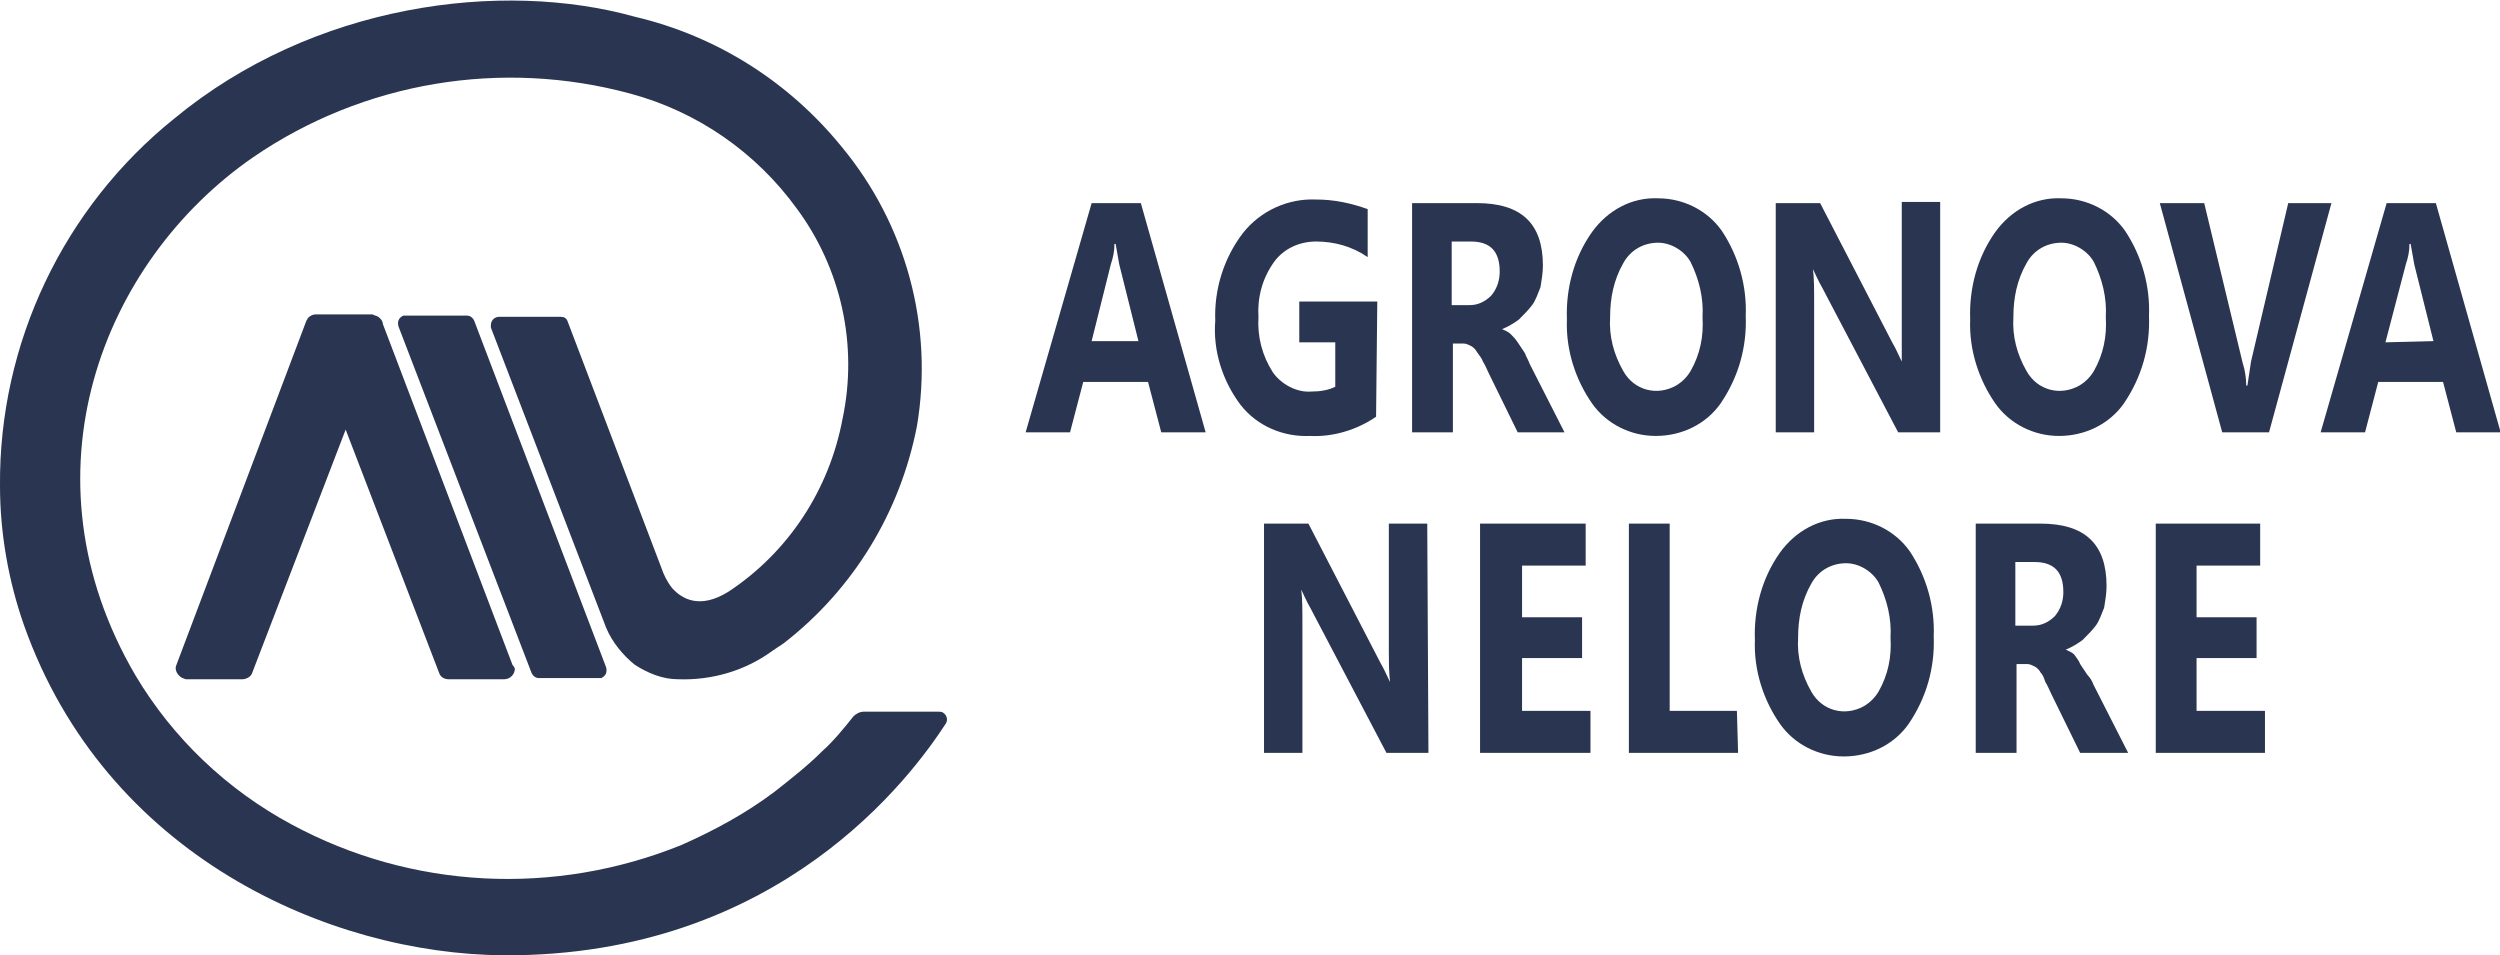 <?xml version="1.0" encoding="utf-8"?>
<!-- Generator: Adobe Illustrator 23.0.6, SVG Export Plug-In . SVG Version: 6.00 Build 0)  -->
<svg version="1.1" id="Camada_1" xmlns="http://www.w3.org/2000/svg" xmlns:xlink="http://www.w3.org/1999/xlink" x="0px" y="0px"
	 viewBox="0 0 208.3 79.6" style="enable-background:new 0 0 208.3 79.6;" xml:space="preserve">
<style type="text/css">
	.st0{fill:#2A3651;}
</style>
<g id="AGRONOVA" transform="translate(-382.207 392.744) rotate(-90)">
	<g id="Grupo_29" transform="translate(329.716 467.662)">
		<g id="Grupo_27" transform="translate(26.705)">
			<path id="Caminho_51" class="st0" d="M0.3,15v-3.7l4.2-1.1V4.8L0.3,3.7V0l19.1,5.5v4.1L0.3,15z M7.9,9.4l6.4-1.6
				c0.6-0.1,1.1-0.2,1.7-0.3V7.4c-0.6,0-1.1-0.1-1.7-0.3L7.9,5.5L7.9,9.4z"/>
			<path id="Caminho_52" class="st0" d="M1.6,29.2c-1.1-1.6-1.7-3.6-1.6-5.5c-0.1-2.2,0.8-4.4,2.6-5.8c2-1.5,4.5-2.3,7-2.1
				c2.6-0.1,5.2,0.7,7.3,2.3c1.9,1.5,2.9,3.8,2.8,6.1c0,1.5-0.3,2.9-0.8,4.3h-4c0.9-1.3,1.3-2.8,1.3-4.3c0-1.4-0.6-2.7-1.7-3.5
				c-1.4-1-3-1.4-4.6-1.3c-1.6-0.1-3.2,0.3-4.6,1.2c-1,0.7-1.7,2-1.6,3.2c0,0.7,0.1,1.4,0.4,2h3.7v-3h3.4v6.5L1.6,29.2z"/>
			<path id="Caminho_53" class="st0" d="M0.3,44.9v-3.9l4.9-2.4c0.4-0.2,0.7-0.3,1-0.5c0.3-0.1,0.5-0.3,0.8-0.5
				c0.2-0.1,0.4-0.3,0.5-0.5c0.1-0.2,0.2-0.4,0.2-0.6v-0.9H0.3v-3.4h19.1v5.4c0,3.7-1.7,5.5-5.2,5.5c-0.6,0-1.2-0.1-1.8-0.2
				c-0.5-0.2-1.1-0.4-1.5-0.7c-0.4-0.3-0.8-0.7-1.2-1.1c-0.3-0.4-0.6-0.9-0.8-1.4H8.9c-0.1,0.2-0.2,0.5-0.4,0.7
				c-0.2,0.2-0.4,0.4-0.7,0.6c-0.3,0.2-0.6,0.4-0.9,0.6C6.6,41.7,6.3,41.9,6,42L0.3,44.9z M16.2,35.5h-5.3V37c0,0.7,0.3,1.3,0.8,1.8
				c0.6,0.5,1.3,0.7,2,0.7c1.7,0,2.5-0.8,2.5-2.4L16.2,35.5z"/>
			<path id="Caminho_54" class="st0" d="M0,52.5c0-2.1,1-4.1,2.7-5.3c2-1.4,4.5-2.2,7-2.1c2.6-0.1,5.2,0.6,7.3,2.1
				c1.8,1.3,2.9,3.3,2.8,5.5c0,2.1-1,4.1-2.7,5.3c-2.1,1.4-4.6,2.1-7.1,2c-2.6,0.1-5.1-0.6-7.3-2.1C1,56.7,0,54.7,0,52.5z
				 M16.1,52.7c0-1.2-0.6-2.3-1.7-2.9c-1.4-0.8-2.9-1.1-4.5-1.1c-1.6-0.1-3.1,0.3-4.5,1.1c-1.6,0.9-2.1,2.8-1.2,4.4
				c0.3,0.5,0.7,0.9,1.2,1.2c1.4,0.8,2.9,1.1,4.5,1c1.6,0.1,3.2-0.3,4.6-1C15.4,54.9,16.1,53.8,16.1,52.7L16.1,52.7z"/>
			<path id="Caminho_55" class="st0" d="M0.3,76.2v-3.5l12-6.3c0.7-0.4,1.2-0.6,1.6-0.8v0c-0.7,0.1-1.7,0.1-3.1,0.1H0.3v-3.2h19.1
				v3.7l-11.6,6c-0.5,0.3-1,0.5-1.6,0.8v0C7.1,73,8,73,8.9,73h10.6v3.2H0.3z"/>
			<path id="Caminho_56" class="st0" d="M0,86.1C0,84,1,82,2.7,80.8c2-1.4,4.5-2.2,7-2.1c2.6-0.1,5.2,0.6,7.3,2.1
				c1.8,1.3,2.9,3.3,2.8,5.5c0,2.1-1,4.1-2.7,5.3c-2.1,1.4-4.6,2.1-7.1,2c-2.6,0.1-5.1-0.6-7.3-2.1C1,90.3,0,88.3,0,86.1z
				 M16.1,86.3c0-1.2-0.6-2.3-1.7-2.9c-1.4-0.8-2.9-1.1-4.5-1.1c-1.6-0.1-3.1,0.3-4.5,1.1c-1.6,0.9-2.1,2.8-1.2,4.4
				c0.3,0.5,0.7,0.9,1.2,1.2c1.4,0.8,2.9,1.1,4.5,1c1.6,0.1,3.2-0.3,4.6-1C15.4,88.5,16.1,87.4,16.1,86.3L16.1,86.3z"/>
			<path id="Caminho_57" class="st0" d="M19.4,108.8l-19.1-5.2v-3.9l19.1-5.2v3.7l-13.3,3.2c-0.6,0.2-1.3,0.3-1.9,0.3v0.1
				c0.7,0.1,1.3,0.2,2,0.3l13.2,3.1L19.4,108.8z"/>
			<path id="Caminho_58" class="st0" d="M0.3,122.9v-3.7l4.2-1.1v-5.4l-4.2-1.1v-3.7l19.1,5.5v4.1L0.3,122.9z M7.9,117.3l6.4-1.6
				c0.6-0.1,1.1-0.2,1.7-0.3v-0.1c-0.6,0-1.1-0.1-1.7-0.3l-6.5-1.7L7.9,117.3z"/>
		</g>
		<g id="Grupo_28" transform="translate(0 19.863)">
			<path id="Caminho_59" class="st0" d="M0.3,13.7v-3.5l12-6.3c0.7-0.4,1.2-0.6,1.6-0.8v0c-0.7,0.1-1.7,0.1-3.1,0.1H0.3V0h19.1v3.7
				l-11.6,6c-0.5,0.3-1,0.5-1.6,0.8v0c0.9-0.1,1.7-0.1,2.6-0.1h10.6v3.2L0.3,13.7z"/>
			<path id="Caminho_60" class="st0" d="M0.3,27.1V18h19.1v8.8h-3.5v-5.3h-4.3v5H8.2v-5H3.8v5.7H0.3z"/>
			<path id="Caminho_61" class="st0" d="M0.3,39.5v-9.1h19.1v3.4H3.8v5.6L0.3,39.5z"/>
			<path id="Caminho_62" class="st0" d="M0,48.3c0-2.1,1-4.1,2.7-5.3c2-1.4,4.5-2.2,7-2.1c2.6-0.1,5.2,0.6,7.3,2.1
				c1.8,1.3,2.9,3.3,2.8,5.5c0,2.1-1,4.1-2.7,5.3c-2.1,1.4-4.6,2.1-7.1,2c-2.6,0.1-5.1-0.6-7.3-2.1C1,52.5,0,50.5,0,48.3z
				 M16.1,48.5c0-1.2-0.6-2.3-1.7-2.9c-1.4-0.8-2.9-1.1-4.5-1.1c-1.6-0.1-3.1,0.3-4.5,1.1c-1.6,0.9-2.1,2.8-1.2,4.4
				c0.3,0.5,0.7,0.9,1.2,1.2c1.4,0.8,2.9,1.1,4.5,1c1.6,0.1,3.2-0.3,4.6-1C15.4,50.7,16.1,49.6,16.1,48.5L16.1,48.5z"/>
			<path id="Caminho_63" class="st0" d="M0.3,72V68l4.9-2.4c0.4-0.2,0.7-0.3,1-0.5C6.5,65,6.8,64.9,7,64.7c0.2-0.1,0.4-0.3,0.5-0.5
				c0.1-0.2,0.2-0.4,0.2-0.6v-0.9H0.3v-3.4h19.1v5.4c0,3.7-1.7,5.5-5.2,5.5c-0.6,0-1.2-0.1-1.8-0.2c-0.5-0.2-1.1-0.4-1.5-0.7
				c-0.4-0.3-0.8-0.7-1.2-1.1c-0.3-0.4-0.6-0.9-0.8-1.4H8.9c-0.1,0.2-0.2,0.5-0.4,0.7C8.2,67.7,8,67.9,7.7,68
				c-0.3,0.2-0.6,0.4-0.9,0.6C6.6,68.8,6.3,69,6,69.1L0.3,72z M16.2,62.6h-5.3v1.5c0,0.7,0.3,1.3,0.8,1.8c0.6,0.5,1.3,0.7,2,0.7
				c1.7,0,2.5-0.8,2.5-2.4L16.2,62.6z"/>
			<path id="Caminho_64" class="st0" d="M0.3,83.4v-9.1h19.1V83h-3.5v-5.3h-4.3v5H8.2v-5H3.8v5.7H0.3z"/>
		</g>
	</g>
	<g id="Grupo_30" transform="translate(313.148 382.207)">
		<path id="Caminho_65" class="st0" d="M24.2,42.7l28.4-10.8c0.3,0,0.6-0.3,0.7-0.6c0-0.1,0.1-0.2,0.1-0.3l0-2.3l0-2.4
			c0-0.3-0.2-0.6-0.4-0.7c-0.1,0-0.1-0.1-0.2-0.1L24.2,14.7c-0.4-0.2-0.9,0.1-1.1,0.5c0,0.1-0.1,0.2-0.1,0.3v4.7
			c0,0.3,0.2,0.7,0.5,0.8l20.3,7.8l-20.3,7.8c-0.3,0.1-0.5,0.4-0.5,0.8v4.6c0,0.5,0.4,0.9,0.9,0.9C24.1,42.8,24.2,42.7,24.2,42.7z"
			/>
		<path id="Caminho_66" class="st0" d="M23.1,49.9v-5c0-0.3,0.2-0.5,0.4-0.6l28.9-11.1c0.4-0.1,0.7,0,0.9,0.4c0,0.1,0,0.2,0,0.2
			l0,5.1c0,0.3-0.2,0.5-0.4,0.6L24,50.5c-0.4,0.1-0.7,0-0.9-0.4C23.1,50,23.1,50,23.1,49.9z"/>
		<path id="Caminho_67" class="st0" d="M20.3,78.2l0-6.2c0-0.4-0.2-0.7-0.4-0.9c-1-0.8-2-1.6-2.9-2.6c-1.2-1.2-2.3-2.6-3.4-4
			c-1.8-2.4-3.2-5-4.4-7.7c-4.3-10.6-3.7-22.5,1.7-32.5c2.9-5.4,7.2-9.9,12.4-13c16.7-9.8,34.5-2.8,43.2,9.8
			c6.3,9.2,8.2,20.7,5.3,31.4c-1.5,5.6-4.9,10.5-9.6,13.9c-5,3.7-11.4,5.1-17.5,3.8c-5.9-1.1-11.1-4.5-14.4-9.5
			c-1.5-2.4-0.6-3.9,0.3-4.7c0.5-0.4,1.1-0.7,1.7-0.9l20.5-7.8c0.3-0.1,0.4-0.3,0.4-0.6l0-5.1c0-0.4-0.3-0.7-0.7-0.7
			c-0.1,0-0.2,0-0.2,0l-25,9.6c-1.2,0.5-2.3,1.4-3.1,2.4c-0.7,1.1-1.2,2.3-1.2,3.6c-0.1,2.8,0.7,5.6,2.4,7.9
			c0.2,0.3,0.4,0.6,0.6,0.9c4.5,5.8,10.9,9.7,18.1,11.1c8.3,1.4,16.8-0.9,23.3-6.3c5.4-4.4,9.2-10.4,10.8-17.2
			c3.1-11.1,1.1-26.8-8.5-38.4C62.3,5.3,51-0.1,39.1,0c-3.9,0-7.9,0.7-11.6,2C8.3,8.8,0.1,27.4,0,42c-0.1,23,15,34,19.3,36.8
			c0.3,0.2,0.7,0.1,0.9-0.2C20.3,78.5,20.3,78.3,20.3,78.2z"/>
	</g>
</g>
</svg>
